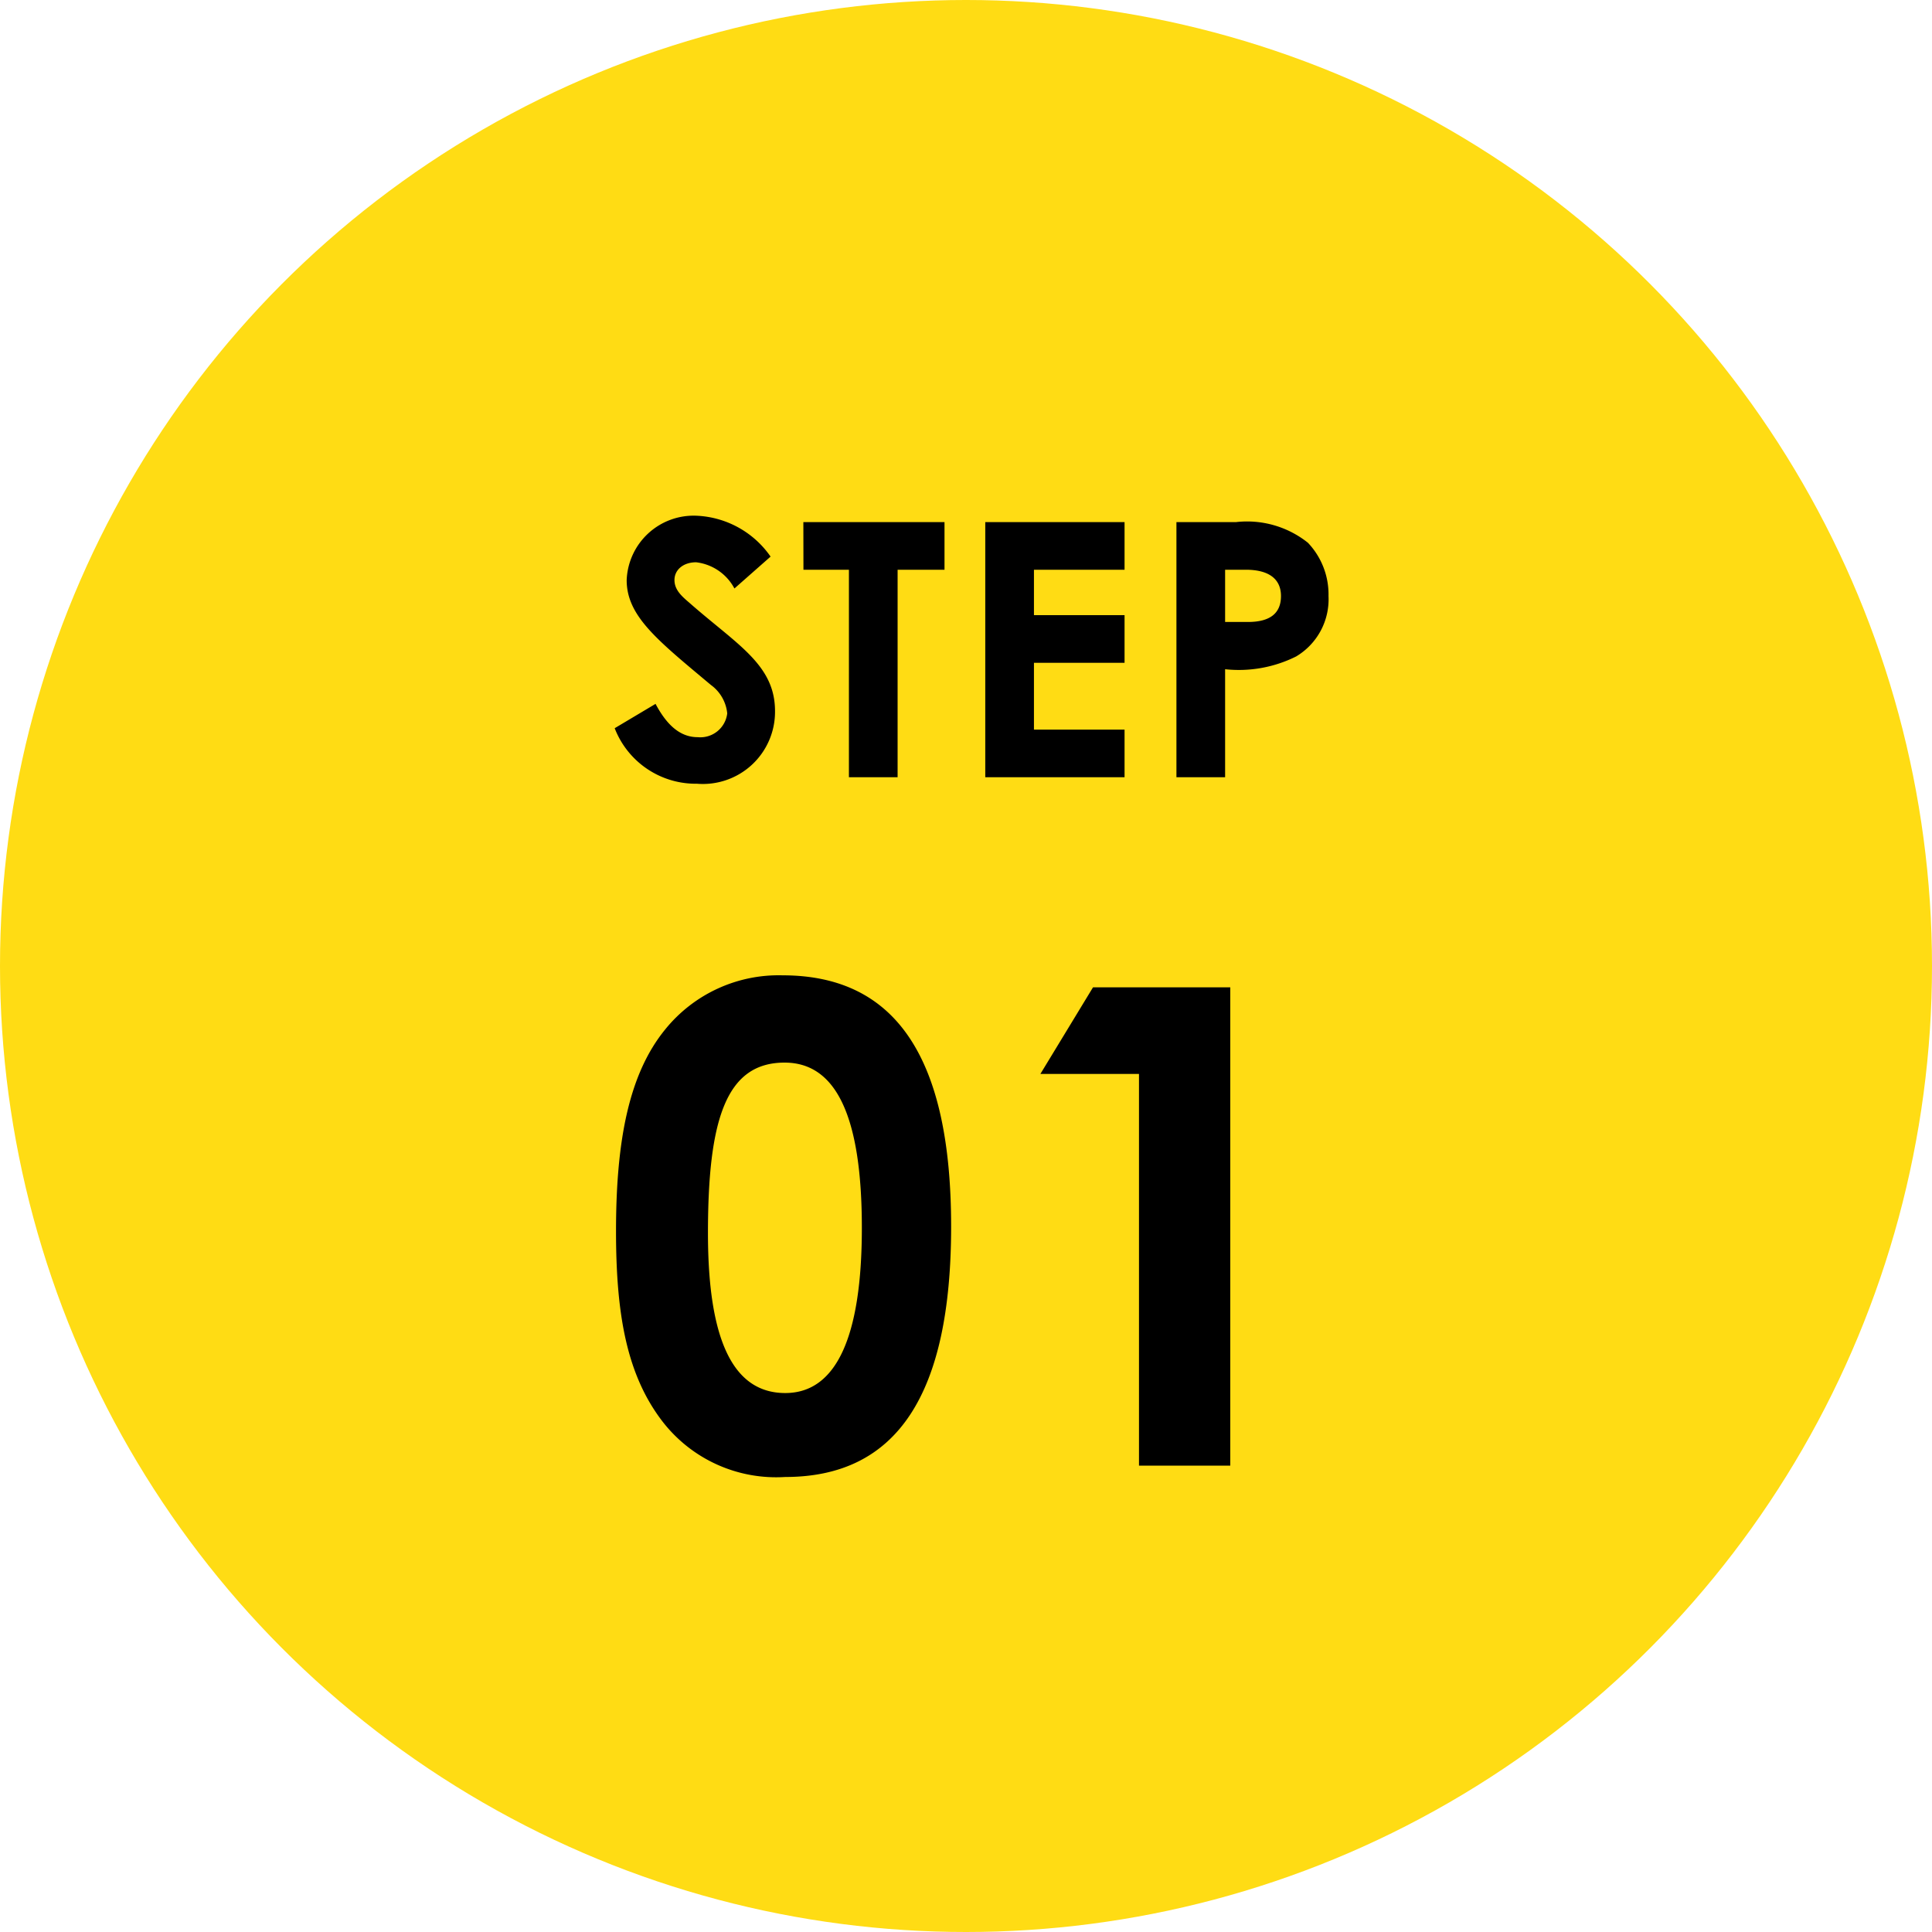 <svg xmlns="http://www.w3.org/2000/svg" width="87" height="87" viewBox="0 0 87 87"><g transform="translate(-395 -4517)"><circle cx="43.5" cy="43.5" r="43.5" transform="translate(395 4517)" fill="#ffdc14"/><path d="M-16.32-2.208a3.912,3.912,0,0,0,3.7,2.5A3.249,3.249,0,0,0-9.1-2.976c0-2.1-1.712-2.992-3.856-4.88-.336-.288-.672-.576-.672-1.024,0-.464.4-.8.976-.8A2.249,2.249,0,0,1-10.928-8.5L-9.3-9.936a4.282,4.282,0,0,0-3.328-1.84,3.019,3.019,0,0,0-3.152,2.9c0,1.632,1.408,2.72,3.792,4.72a1.8,1.8,0,0,1,.736,1.28,1.219,1.219,0,0,1-1.328,1.072c-.768,0-1.376-.512-1.9-1.5Zm8.5-7.136h2.048V0h2.192V-9.344h2.112v-2.144H-7.824ZM.368,0H6.64V-2.144H2.56V-5.152H6.64V-7.3H2.56V-9.344H6.64v-2.144H.368ZM8.976,0h2.192V-4.864a5.775,5.775,0,0,0,3.2-.576,2.994,2.994,0,0,0,1.456-2.72,3.372,3.372,0,0,0-.928-2.4,4.392,4.392,0,0,0-3.248-.928H8.976Zm2.192-9.344H12.1c1.04,0,1.584.416,1.584,1.184,0,.784-.5,1.168-1.488,1.168H11.168Z" transform="translate(439 4552)"/><path d="M-8.76-22.08a6.566,6.566,0,0,0-5.28,2.43c-1.62,1.98-2.22,4.95-2.22,9.09,0,3.75.48,6.48,2.1,8.58A6.467,6.467,0,0,0-8.64.51c5.04,0,7.47-3.72,7.47-11.28S-3.63-22.08-8.76-22.08Zm.09,3.93c2.34,0,3.48,2.46,3.48,7.44,0,4.95-1.17,7.44-3.45,7.44-2.37,0-3.48-2.43-3.48-7.2C-12.12-15.57-11.31-18.15-8.67-18.15Zm11.52.51H7.29V0H11.4V-21.54H5.22Z" transform="translate(439 4583)"/></g></svg>